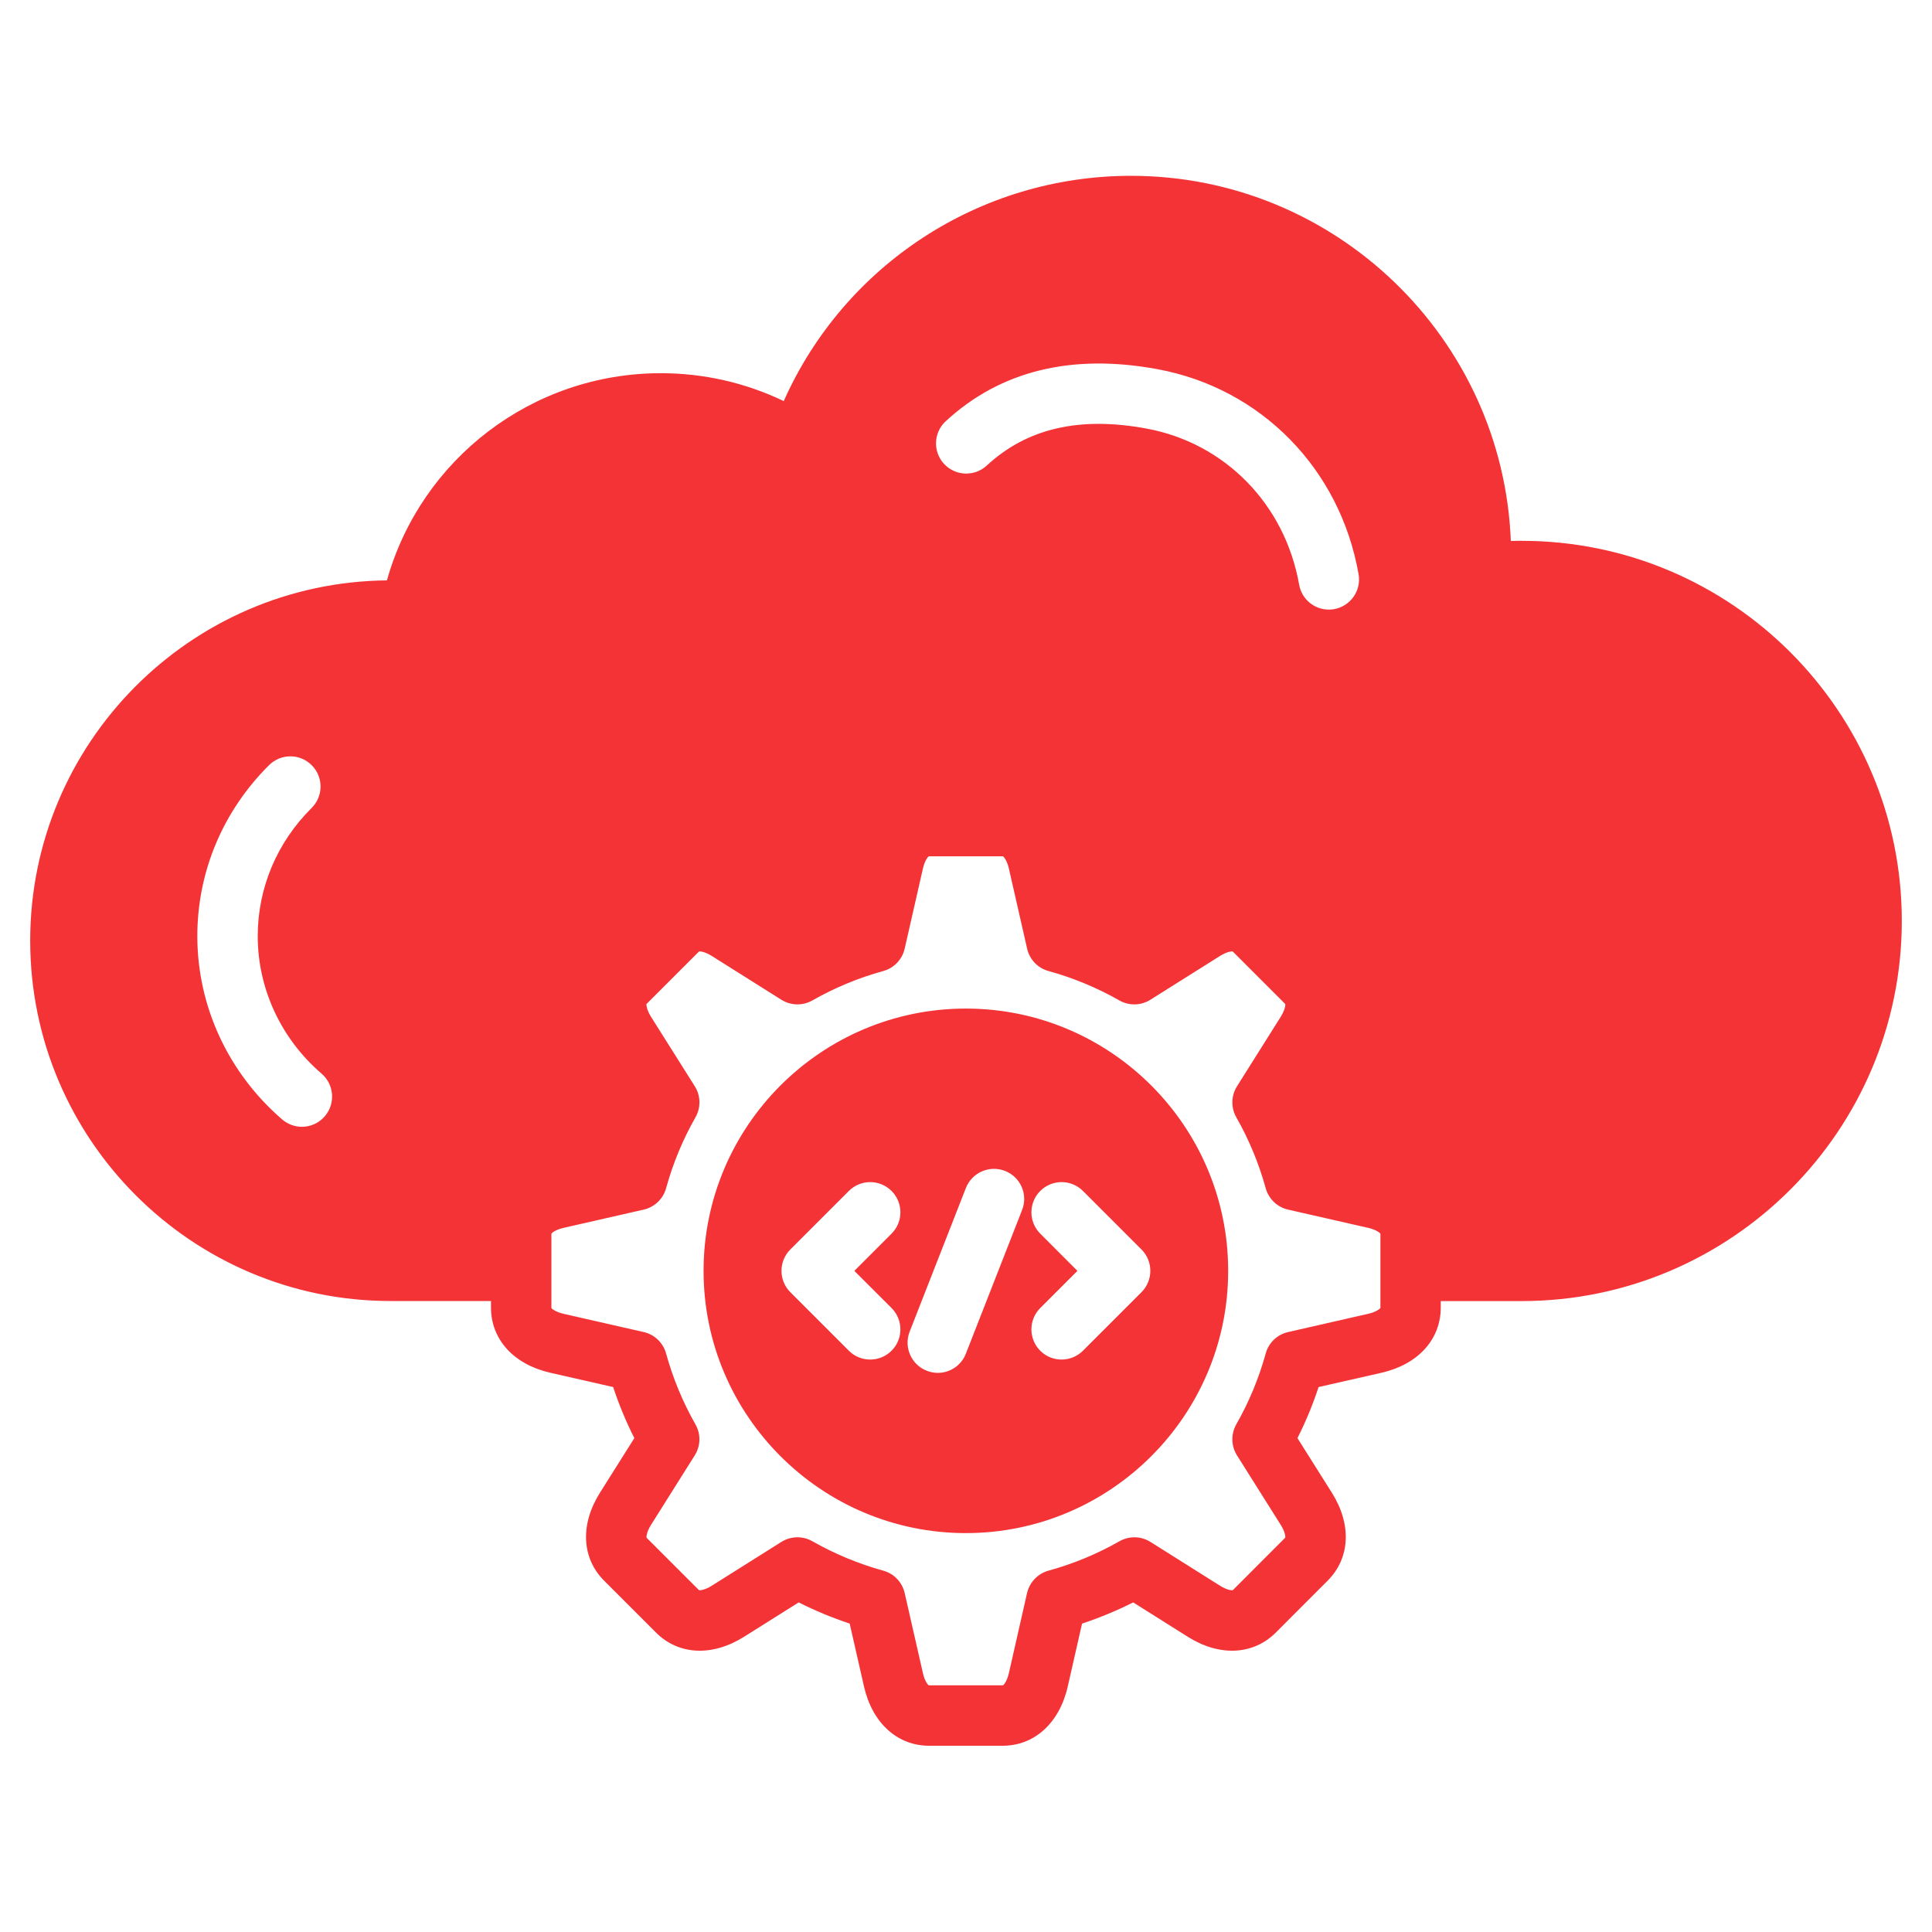 <svg width="30" height="30" viewBox="0 0 30 30" fill="none" xmlns="http://www.w3.org/2000/svg">
<path d="M14.998 15.661C12.752 15.661 10.925 17.488 10.925 19.734C10.925 21.979 12.752 23.806 14.998 23.806C17.244 23.806 19.071 21.979 19.071 19.734C19.071 17.488 17.244 15.661 14.998 15.661ZM17.725 20.065L16.816 20.974C16.724 21.066 16.604 21.111 16.484 21.111C16.364 21.111 16.244 21.066 16.153 20.974C15.97 20.791 15.97 20.494 16.153 20.311L16.73 19.734L16.153 19.156C15.97 18.973 15.97 18.676 16.153 18.493C16.336 18.31 16.633 18.31 16.816 18.493L17.725 19.402C17.908 19.585 17.908 19.882 17.725 20.065L17.725 20.065ZM12.272 19.402L13.181 18.493C13.364 18.31 13.661 18.31 13.844 18.493C14.027 18.676 14.027 18.973 13.844 19.156L13.266 19.734L13.844 20.311C14.027 20.494 14.027 20.791 13.844 20.974C13.752 21.066 13.632 21.111 13.512 21.111C13.392 21.111 13.272 21.066 13.181 20.974L12.272 20.065C12.089 19.882 12.089 19.585 12.272 19.402ZM14.562 21.318C14.505 21.318 14.447 21.307 14.391 21.285C14.15 21.191 14.031 20.919 14.125 20.678L14.998 18.448C15.093 18.206 15.365 18.088 15.606 18.182C15.847 18.276 15.966 18.548 15.871 18.789L14.998 21.02C14.926 21.205 14.749 21.318 14.562 21.318ZM23.629 8.397C23.573 8.397 23.516 8.398 23.46 8.4C23.337 5.253 20.738 2.73 17.562 2.73C15.212 2.73 13.111 4.115 12.17 6.228C11.577 5.943 10.927 5.795 10.261 5.795C8.266 5.795 6.538 7.126 6.008 9.012C2.948 9.043 0.469 11.541 0.469 14.607C0.469 17.692 2.979 20.202 6.064 20.202H7.624V20.303C7.624 20.799 7.977 21.186 8.544 21.316L9.521 21.538C9.611 21.81 9.721 22.075 9.85 22.331L9.316 23.179C9.006 23.671 9.031 24.195 9.381 24.545L10.187 25.351C10.537 25.701 11.061 25.726 11.553 25.416L12.402 24.882C12.658 25.011 12.923 25.121 13.194 25.211L13.416 26.188C13.546 26.755 13.933 27.108 14.429 27.108H15.568C16.063 27.108 16.451 26.755 16.58 26.188L16.802 25.211C17.074 25.121 17.34 25.011 17.596 24.882L18.444 25.416C18.936 25.726 19.459 25.701 19.81 25.351L20.615 24.545C20.966 24.195 20.991 23.671 20.681 23.179L20.147 22.331C20.276 22.075 20.386 21.809 20.475 21.538L21.453 21.316C22.02 21.186 22.372 20.799 22.372 20.303V20.203H23.629C26.883 20.203 29.531 17.555 29.531 14.3C29.531 11.045 26.884 8.398 23.629 8.398V8.397ZM20.716 9.459C20.688 9.464 20.661 9.466 20.634 9.466C20.41 9.466 20.213 9.306 20.173 9.079C19.953 7.832 19.024 6.881 17.805 6.655C16.762 6.462 15.949 6.65 15.321 7.23C15.131 7.405 14.835 7.393 14.659 7.203C14.483 7.013 14.495 6.716 14.685 6.541C15.533 5.758 16.64 5.486 17.976 5.733C19.583 6.031 20.808 7.28 21.096 8.916C21.141 9.171 20.97 9.414 20.715 9.459L20.716 9.459ZM5.043 17.334C4.951 17.441 4.82 17.497 4.688 17.497C4.58 17.497 4.471 17.459 4.382 17.383C3.545 16.662 3.064 15.625 3.064 14.537C3.064 13.538 3.46 12.595 4.178 11.881C4.362 11.698 4.659 11.699 4.841 11.883C5.024 12.066 5.023 12.363 4.839 12.546C4.299 13.082 4.002 13.79 4.002 14.537C4.002 15.351 4.363 16.13 4.994 16.672C5.19 16.841 5.212 17.137 5.043 17.334V17.334ZM21.435 20.303C21.435 20.307 21.434 20.309 21.435 20.31C21.426 20.325 21.367 20.373 21.244 20.401L20.002 20.684C19.833 20.722 19.699 20.85 19.654 21.017C19.548 21.4 19.395 21.77 19.197 22.117C19.112 22.268 19.116 22.453 19.208 22.599L19.887 23.678C19.955 23.785 19.962 23.862 19.957 23.877C19.957 23.877 19.956 23.879 19.952 23.882L19.147 24.688C19.144 24.691 19.142 24.692 19.142 24.692C19.126 24.697 19.049 24.69 18.943 24.622L17.864 23.943C17.718 23.851 17.532 23.847 17.382 23.933C17.036 24.13 16.665 24.284 16.281 24.389C16.115 24.435 15.987 24.569 15.948 24.737L15.666 25.98C15.638 26.103 15.589 26.162 15.575 26.169C15.575 26.169 15.573 26.17 15.568 26.17H14.429C14.425 26.17 14.423 26.17 14.422 26.17H14.422C14.407 26.162 14.358 26.102 14.331 25.98L14.048 24.737C14.009 24.568 13.882 24.435 13.715 24.389C13.332 24.283 12.961 24.13 12.614 23.932C12.464 23.847 12.279 23.851 12.133 23.943L11.054 24.622C10.946 24.69 10.87 24.697 10.855 24.692C10.855 24.692 10.853 24.691 10.85 24.688L10.044 23.882C10.041 23.879 10.04 23.877 10.04 23.877C10.035 23.861 10.042 23.785 10.109 23.678L10.788 22.599C10.88 22.453 10.885 22.268 10.799 22.118C10.602 21.771 10.448 21.4 10.343 21.017C10.297 20.85 10.163 20.722 9.995 20.684L8.752 20.401C8.629 20.373 8.569 20.324 8.562 20.31C8.562 20.31 8.562 20.308 8.562 20.303V19.164C8.562 19.16 8.562 19.158 8.562 19.158C8.57 19.142 8.629 19.094 8.752 19.066L9.995 18.783C10.163 18.745 10.297 18.617 10.343 18.451C10.448 18.067 10.602 17.697 10.799 17.35C10.885 17.2 10.881 17.014 10.789 16.868L10.109 15.789C10.042 15.682 10.035 15.605 10.039 15.59C10.039 15.59 10.04 15.589 10.044 15.585L10.85 14.779C10.853 14.777 10.854 14.775 10.854 14.775C10.871 14.77 10.947 14.777 11.054 14.845L12.133 15.524C12.279 15.616 12.464 15.62 12.614 15.535C12.961 15.337 13.332 15.184 13.715 15.078C13.882 15.033 14.009 14.899 14.048 14.73L14.331 13.487C14.359 13.364 14.408 13.305 14.421 13.298C14.421 13.298 14.424 13.297 14.429 13.297H15.568C15.572 13.297 15.574 13.297 15.574 13.297C15.589 13.305 15.638 13.365 15.666 13.487L15.949 14.73C15.987 14.899 16.115 15.033 16.281 15.078C16.665 15.184 17.035 15.337 17.382 15.535C17.532 15.62 17.717 15.616 17.863 15.524L18.943 14.845C19.05 14.777 19.127 14.77 19.141 14.775C19.141 14.775 19.143 14.776 19.147 14.78L19.952 15.585C19.955 15.588 19.956 15.59 19.957 15.59C19.962 15.606 19.954 15.682 19.887 15.789L19.208 16.868C19.116 17.014 19.112 17.199 19.197 17.349C19.395 17.696 19.548 18.067 19.654 18.451C19.7 18.617 19.833 18.745 20.002 18.783L21.244 19.066C21.368 19.094 21.427 19.143 21.434 19.157C21.434 19.157 21.435 19.159 21.435 19.164V20.303V20.303Z" fill="#F43336"/>
</svg>

